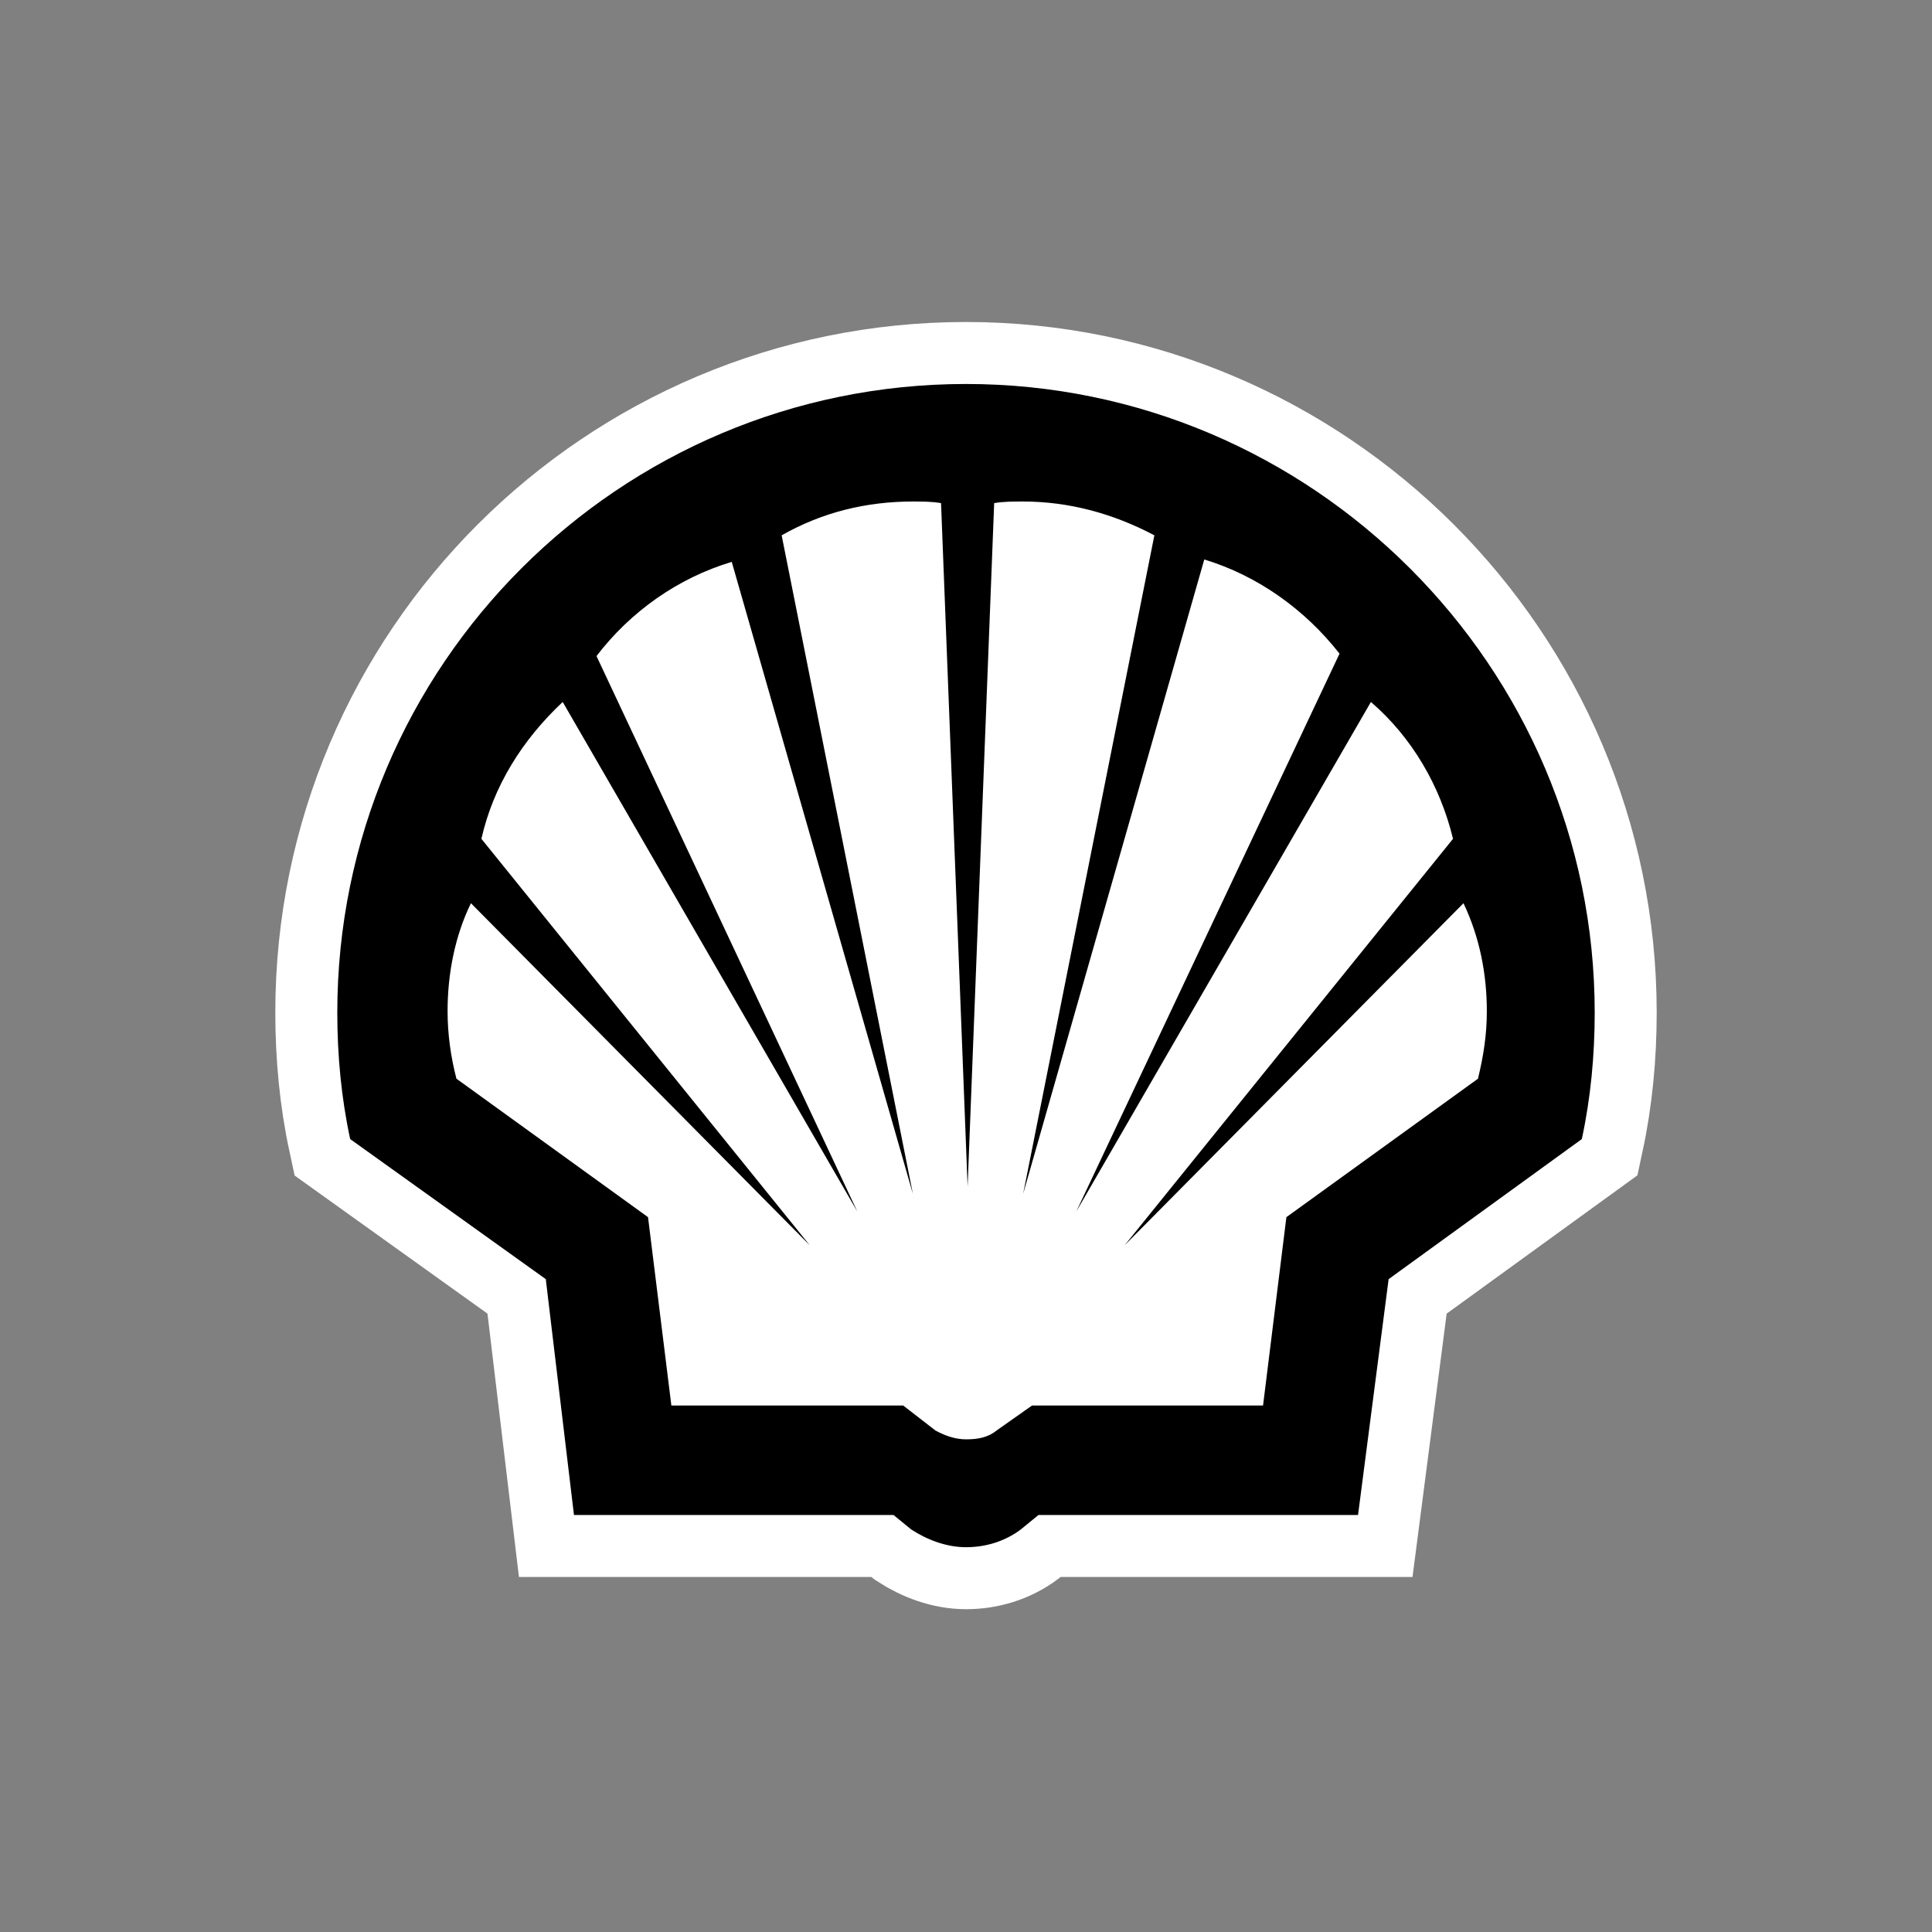 <?xml version="1.0" encoding="UTF-8"?> <svg xmlns="http://www.w3.org/2000/svg" xmlns:xlink="http://www.w3.org/1999/xlink" id="Layer_1" viewBox="0 0 24 24"><rect x="0" y="0" width="24" height="24" fill="#808080" stroke="none"/><defs><style>.cls-1,.cls-2{fill:none;}.cls-3{clip-path:url(#clippath-1);}.cls-4{fill-rule:evenodd;}.cls-5{fill:#fff;}.cls-2{stroke:#fff;stroke-miterlimit:40;stroke-width:1.54px;}.cls-6{clip-path:url(#clippath);}</style><clipPath id="clippath"><rect class="cls-1" width="24" height="24"></rect></clipPath><clipPath id="clippath-1"><rect class="cls-1" x="3.75" y="4" width="17" height="16"></rect></clipPath></defs><g class="cls-6"><path class="cls-2" d="M11.1,18.82h-3.97l-.35-2.93-2.43-1.74c-.11-.51-.16-1.04-.16-1.57,0-4.32,3.51-7.81,7.81-7.81s7.81,3.51,7.81,7.81c0,.53-.05,1.06-.16,1.57l-2.4,1.74-.38,2.93h-3.97l-.22.18c-.2.15-.44.22-.68.22s-.48-.09-.68-.22l-.22-.18Z"></path></g><g class="cls-3"><path class="cls-5" d="M11.1,18.82h-3.97l-.35-2.93-2.43-1.74c-.11-.51-.16-1.04-.16-1.57,0-4.32,3.51-7.81,7.81-7.81s7.81,3.51,7.81,7.81c0,.53-.05,1.06-.16,1.57l-2.4,1.74-.38,2.93h-3.97l-.22.18c-.2.15-.44.22-.68.22s-.48-.09-.68-.22l-.22-.18Z"></path><path class="cls-4" d="M11.23,17.46h-2.89l-.29-2.34-2.38-1.72c-.07-.27-.11-.55-.11-.84,0-.46.09-.93.29-1.34l4.21,4.25-4.08-5.05c.15-.66.51-1.23,1.01-1.7l3.66,6.33-3.24-6.9c.42-.55,1.01-.97,1.68-1.17l2.25,7.85-1.63-8.18c.51-.29,1.06-.42,1.63-.42.11,0,.24,0,.35.02l.33,8.49.33-8.49c.11-.02.24-.02.36-.02.57,0,1.12.15,1.63.42l-1.63,8.18,2.25-7.88c.66.2,1.25.62,1.68,1.17l-3.27,6.93,3.66-6.33c.51.44.86,1.04,1.02,1.7l-4.08,5.05,4.21-4.25c.2.42.29.88.29,1.34,0,.29-.04.55-.11.84l-2.38,1.72-.29,2.34h-2.87l-.44.31c-.11.09-.24.11-.38.11s-.27-.05-.38-.11l-.4-.31ZM11.1,18.82h-3.97l-.35-2.93-2.43-1.74c-.11-.51-.16-1.04-.16-1.57,0-4.32,3.51-7.81,7.81-7.81s7.81,3.51,7.81,7.81c0,.53-.05,1.06-.16,1.57l-2.4,1.74-.38,2.93h-3.97l-.22.18c-.2.15-.44.22-.68.22s-.48-.09-.68-.22l-.22-.18Z"></path></g></svg> 